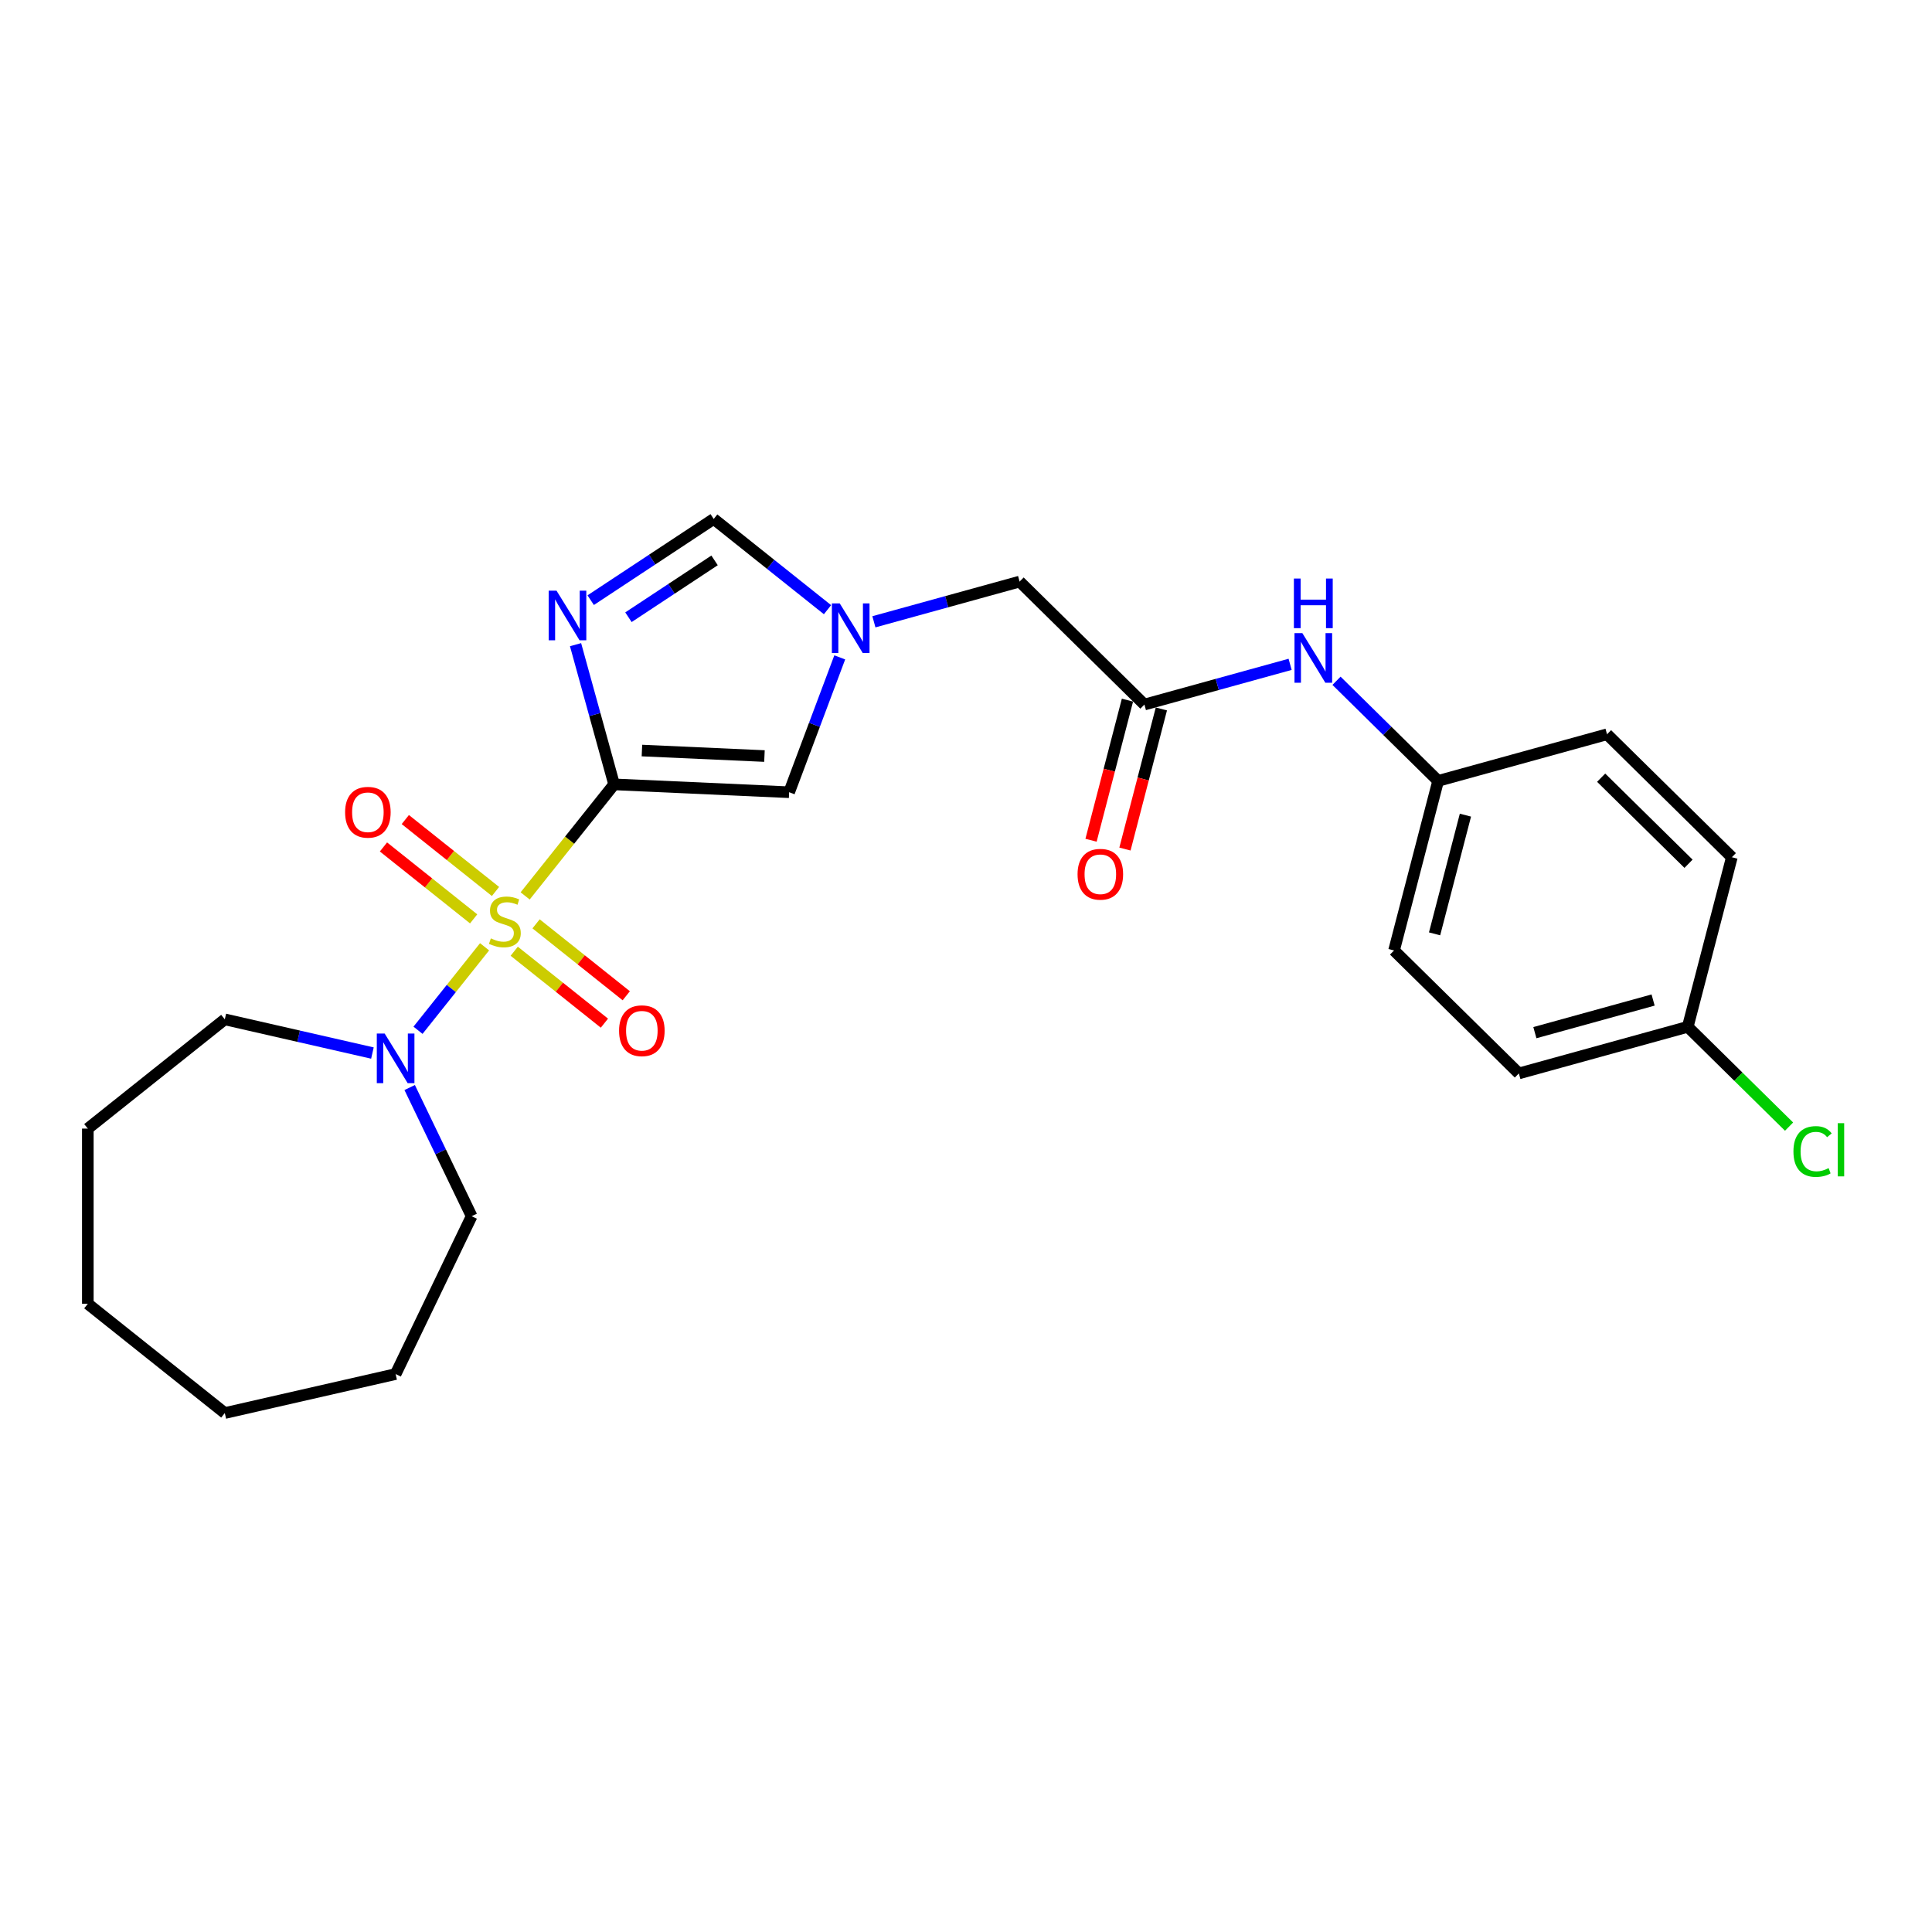 <?xml version='1.0' encoding='iso-8859-1'?>
<svg version='1.1' baseProfile='full'
              xmlns='http://www.w3.org/2000/svg'
                      xmlns:rdkit='http://www.rdkit.org/xml'
                      xmlns:xlink='http://www.w3.org/1999/xlink'
                  xml:space='preserve'
width='1000px' height='1000px' viewBox='0 0 1000 1000'>
<!-- END OF HEADER -->
<rect style='opacity:1.0;fill:#FFFFFF;stroke:none' width='1000' height='1000' x='0' y='0'> </rect>
<path class='bond-0' d='M 271.818,463.724 L 294.839,434.857' style='fill:none;fill-rule:evenodd;stroke:#CCCC00;stroke-width:6px;stroke-linecap:butt;stroke-linejoin:miter;stroke-opacity:1' />
<path class='bond-0' d='M 294.839,434.857 L 317.859,405.989' style='fill:none;fill-rule:evenodd;stroke:#000000;stroke-width:6px;stroke-linecap:butt;stroke-linejoin:miter;stroke-opacity:1' />
<path class='bond-3' d='M 250.814,490.061 L 233.586,511.664' style='fill:none;fill-rule:evenodd;stroke:#CCCC00;stroke-width:6px;stroke-linecap:butt;stroke-linejoin:miter;stroke-opacity:1' />
<path class='bond-3' d='M 233.586,511.664 L 216.359,533.267' style='fill:none;fill-rule:evenodd;stroke:#0000FF;stroke-width:6px;stroke-linecap:butt;stroke-linejoin:miter;stroke-opacity:1' />
<path class='bond-7' d='M 256.469,461.427 L 233.128,442.814' style='fill:none;fill-rule:evenodd;stroke:#CCCC00;stroke-width:6px;stroke-linecap:butt;stroke-linejoin:miter;stroke-opacity:1' />
<path class='bond-7' d='M 233.128,442.814 L 209.788,424.201' style='fill:none;fill-rule:evenodd;stroke:#FF0000;stroke-width:6px;stroke-linecap:butt;stroke-linejoin:miter;stroke-opacity:1' />
<path class='bond-7' d='M 245.16,475.608 L 221.82,456.995' style='fill:none;fill-rule:evenodd;stroke:#CCCC00;stroke-width:6px;stroke-linecap:butt;stroke-linejoin:miter;stroke-opacity:1' />
<path class='bond-7' d='M 221.82,456.995 L 198.479,438.382' style='fill:none;fill-rule:evenodd;stroke:#FF0000;stroke-width:6px;stroke-linecap:butt;stroke-linejoin:miter;stroke-opacity:1' />
<path class='bond-8' d='M 266.163,492.358 L 289.504,510.971' style='fill:none;fill-rule:evenodd;stroke:#CCCC00;stroke-width:6px;stroke-linecap:butt;stroke-linejoin:miter;stroke-opacity:1' />
<path class='bond-8' d='M 289.504,510.971 L 312.844,529.584' style='fill:none;fill-rule:evenodd;stroke:#FF0000;stroke-width:6px;stroke-linecap:butt;stroke-linejoin:miter;stroke-opacity:1' />
<path class='bond-8' d='M 277.472,478.177 L 300.812,496.79' style='fill:none;fill-rule:evenodd;stroke:#CCCC00;stroke-width:6px;stroke-linecap:butt;stroke-linejoin:miter;stroke-opacity:1' />
<path class='bond-8' d='M 300.812,496.79 L 324.153,515.404' style='fill:none;fill-rule:evenodd;stroke:#FF0000;stroke-width:6px;stroke-linecap:butt;stroke-linejoin:miter;stroke-opacity:1' />
<path class='bond-1' d='M 317.859,405.989 L 307.881,369.834' style='fill:none;fill-rule:evenodd;stroke:#000000;stroke-width:6px;stroke-linecap:butt;stroke-linejoin:miter;stroke-opacity:1' />
<path class='bond-1' d='M 307.881,369.834 L 297.903,333.678' style='fill:none;fill-rule:evenodd;stroke:#0000FF;stroke-width:6px;stroke-linecap:butt;stroke-linejoin:miter;stroke-opacity:1' />
<path class='bond-2' d='M 317.859,405.989 L 408.457,410.058' style='fill:none;fill-rule:evenodd;stroke:#000000;stroke-width:6px;stroke-linecap:butt;stroke-linejoin:miter;stroke-opacity:1' />
<path class='bond-2' d='M 332.263,388.48 L 395.681,391.328' style='fill:none;fill-rule:evenodd;stroke:#000000;stroke-width:6px;stroke-linecap:butt;stroke-linejoin:miter;stroke-opacity:1' />
<path class='bond-5' d='M 305.74,310.643 L 337.58,289.626' style='fill:none;fill-rule:evenodd;stroke:#0000FF;stroke-width:6px;stroke-linecap:butt;stroke-linejoin:miter;stroke-opacity:1' />
<path class='bond-5' d='M 337.58,289.626 L 369.419,268.609' style='fill:none;fill-rule:evenodd;stroke:#000000;stroke-width:6px;stroke-linecap:butt;stroke-linejoin:miter;stroke-opacity:1' />
<path class='bond-5' d='M 325.284,319.475 L 347.572,304.763' style='fill:none;fill-rule:evenodd;stroke:#0000FF;stroke-width:6px;stroke-linecap:butt;stroke-linejoin:miter;stroke-opacity:1' />
<path class='bond-5' d='M 347.572,304.763 L 369.859,290.051' style='fill:none;fill-rule:evenodd;stroke:#000000;stroke-width:6px;stroke-linecap:butt;stroke-linejoin:miter;stroke-opacity:1' />
<path class='bond-4' d='M 408.457,410.058 L 421.554,375.16' style='fill:none;fill-rule:evenodd;stroke:#000000;stroke-width:6px;stroke-linecap:butt;stroke-linejoin:miter;stroke-opacity:1' />
<path class='bond-4' d='M 421.554,375.16 L 434.652,340.261' style='fill:none;fill-rule:evenodd;stroke:#0000FF;stroke-width:6px;stroke-linecap:butt;stroke-linejoin:miter;stroke-opacity:1' />
<path class='bond-19' d='M 212.049,562.905 L 228.085,596.204' style='fill:none;fill-rule:evenodd;stroke:#0000FF;stroke-width:6px;stroke-linecap:butt;stroke-linejoin:miter;stroke-opacity:1' />
<path class='bond-19' d='M 228.085,596.204 L 244.121,629.503' style='fill:none;fill-rule:evenodd;stroke:#000000;stroke-width:6px;stroke-linecap:butt;stroke-linejoin:miter;stroke-opacity:1' />
<path class='bond-20' d='M 192.765,545.055 L 154.562,536.335' style='fill:none;fill-rule:evenodd;stroke:#0000FF;stroke-width:6px;stroke-linecap:butt;stroke-linejoin:miter;stroke-opacity:1' />
<path class='bond-20' d='M 154.562,536.335 L 116.358,527.616' style='fill:none;fill-rule:evenodd;stroke:#000000;stroke-width:6px;stroke-linecap:butt;stroke-linejoin:miter;stroke-opacity:1' />
<path class='bond-10' d='M 452.33,321.839 L 490.036,311.432' style='fill:none;fill-rule:evenodd;stroke:#0000FF;stroke-width:6px;stroke-linecap:butt;stroke-linejoin:miter;stroke-opacity:1' />
<path class='bond-10' d='M 490.036,311.432 L 527.743,301.026' style='fill:none;fill-rule:evenodd;stroke:#000000;stroke-width:6px;stroke-linecap:butt;stroke-linejoin:miter;stroke-opacity:1' />
<path class='bond-25' d='M 428.315,315.577 L 398.867,292.093' style='fill:none;fill-rule:evenodd;stroke:#0000FF;stroke-width:6px;stroke-linecap:butt;stroke-linejoin:miter;stroke-opacity:1' />
<path class='bond-25' d='M 398.867,292.093 L 369.419,268.609' style='fill:none;fill-rule:evenodd;stroke:#000000;stroke-width:6px;stroke-linecap:butt;stroke-linejoin:miter;stroke-opacity:1' />
<path class='bond-6' d='M 592.347,364.671 L 527.743,301.026' style='fill:none;fill-rule:evenodd;stroke:#000000;stroke-width:6px;stroke-linecap:butt;stroke-linejoin:miter;stroke-opacity:1' />
<path class='bond-9' d='M 592.347,364.671 L 630.054,354.264' style='fill:none;fill-rule:evenodd;stroke:#000000;stroke-width:6px;stroke-linecap:butt;stroke-linejoin:miter;stroke-opacity:1' />
<path class='bond-9' d='M 630.054,354.264 L 667.761,343.858' style='fill:none;fill-rule:evenodd;stroke:#0000FF;stroke-width:6px;stroke-linecap:butt;stroke-linejoin:miter;stroke-opacity:1' />
<path class='bond-11' d='M 583.57,362.389 L 574.145,398.648' style='fill:none;fill-rule:evenodd;stroke:#000000;stroke-width:6px;stroke-linecap:butt;stroke-linejoin:miter;stroke-opacity:1' />
<path class='bond-11' d='M 574.145,398.648 L 564.719,434.907' style='fill:none;fill-rule:evenodd;stroke:#FF0000;stroke-width:6px;stroke-linecap:butt;stroke-linejoin:miter;stroke-opacity:1' />
<path class='bond-11' d='M 601.124,366.952 L 591.699,403.211' style='fill:none;fill-rule:evenodd;stroke:#000000;stroke-width:6px;stroke-linecap:butt;stroke-linejoin:miter;stroke-opacity:1' />
<path class='bond-11' d='M 591.699,403.211 L 582.274,439.47' style='fill:none;fill-rule:evenodd;stroke:#FF0000;stroke-width:6px;stroke-linecap:butt;stroke-linejoin:miter;stroke-opacity:1' />
<path class='bond-12' d='M 691.775,352.373 L 718.073,378.281' style='fill:none;fill-rule:evenodd;stroke:#0000FF;stroke-width:6px;stroke-linecap:butt;stroke-linejoin:miter;stroke-opacity:1' />
<path class='bond-12' d='M 718.073,378.281 L 744.372,404.189' style='fill:none;fill-rule:evenodd;stroke:#000000;stroke-width:6px;stroke-linecap:butt;stroke-linejoin:miter;stroke-opacity:1' />
<path class='bond-15' d='M 744.372,404.189 L 831.793,380.063' style='fill:none;fill-rule:evenodd;stroke:#000000;stroke-width:6px;stroke-linecap:butt;stroke-linejoin:miter;stroke-opacity:1' />
<path class='bond-16' d='M 744.372,404.189 L 721.556,491.961' style='fill:none;fill-rule:evenodd;stroke:#000000;stroke-width:6px;stroke-linecap:butt;stroke-linejoin:miter;stroke-opacity:1' />
<path class='bond-16' d='M 758.504,421.918 L 742.533,483.358' style='fill:none;fill-rule:evenodd;stroke:#000000;stroke-width:6px;stroke-linecap:butt;stroke-linejoin:miter;stroke-opacity:1' />
<path class='bond-13' d='M 873.581,531.48 L 786.16,555.606' style='fill:none;fill-rule:evenodd;stroke:#000000;stroke-width:6px;stroke-linecap:butt;stroke-linejoin:miter;stroke-opacity:1' />
<path class='bond-13' d='M 855.642,517.614 L 794.448,534.503' style='fill:none;fill-rule:evenodd;stroke:#000000;stroke-width:6px;stroke-linecap:butt;stroke-linejoin:miter;stroke-opacity:1' />
<path class='bond-14' d='M 873.581,531.48 L 899.798,557.307' style='fill:none;fill-rule:evenodd;stroke:#000000;stroke-width:6px;stroke-linecap:butt;stroke-linejoin:miter;stroke-opacity:1' />
<path class='bond-14' d='M 899.798,557.307 L 926.015,583.135' style='fill:none;fill-rule:evenodd;stroke:#00CC00;stroke-width:6px;stroke-linecap:butt;stroke-linejoin:miter;stroke-opacity:1' />
<path class='bond-27' d='M 873.581,531.48 L 896.397,443.708' style='fill:none;fill-rule:evenodd;stroke:#000000;stroke-width:6px;stroke-linecap:butt;stroke-linejoin:miter;stroke-opacity:1' />
<path class='bond-18' d='M 831.793,380.063 L 896.397,443.708' style='fill:none;fill-rule:evenodd;stroke:#000000;stroke-width:6px;stroke-linecap:butt;stroke-linejoin:miter;stroke-opacity:1' />
<path class='bond-18' d='M 828.754,402.531 L 873.977,447.082' style='fill:none;fill-rule:evenodd;stroke:#000000;stroke-width:6px;stroke-linecap:butt;stroke-linejoin:miter;stroke-opacity:1' />
<path class='bond-17' d='M 721.556,491.961 L 786.16,555.606' style='fill:none;fill-rule:evenodd;stroke:#000000;stroke-width:6px;stroke-linecap:butt;stroke-linejoin:miter;stroke-opacity:1' />
<path class='bond-22' d='M 244.121,629.503 L 204.773,711.211' style='fill:none;fill-rule:evenodd;stroke:#000000;stroke-width:6px;stroke-linecap:butt;stroke-linejoin:miter;stroke-opacity:1' />
<path class='bond-21' d='M 116.358,527.616 L 45.455,584.159' style='fill:none;fill-rule:evenodd;stroke:#000000;stroke-width:6px;stroke-linecap:butt;stroke-linejoin:miter;stroke-opacity:1' />
<path class='bond-24' d='M 45.455,584.159 L 45.455,674.848' style='fill:none;fill-rule:evenodd;stroke:#000000;stroke-width:6px;stroke-linecap:butt;stroke-linejoin:miter;stroke-opacity:1' />
<path class='bond-23' d='M 204.773,711.211 L 116.358,731.391' style='fill:none;fill-rule:evenodd;stroke:#000000;stroke-width:6px;stroke-linecap:butt;stroke-linejoin:miter;stroke-opacity:1' />
<path class='bond-26' d='M 116.358,731.391 L 45.455,674.848' style='fill:none;fill-rule:evenodd;stroke:#000000;stroke-width:6px;stroke-linecap:butt;stroke-linejoin:miter;stroke-opacity:1' />
<path  class='atom-0' d='M 254.061 485.708
Q 254.351 485.816, 255.548 486.324
Q 256.745 486.832, 258.051 487.159
Q 259.393 487.449, 260.699 487.449
Q 263.13 487.449, 264.545 486.288
Q 265.959 485.091, 265.959 483.023
Q 265.959 481.608, 265.234 480.738
Q 264.545 479.867, 263.456 479.396
Q 262.368 478.924, 260.554 478.38
Q 258.269 477.691, 256.89 477.038
Q 255.548 476.385, 254.569 475.006
Q 253.626 473.628, 253.626 471.306
Q 253.626 468.078, 255.802 466.083
Q 258.015 464.087, 262.368 464.087
Q 265.343 464.087, 268.716 465.502
L 267.882 468.295
Q 264.798 467.026, 262.477 467.026
Q 259.974 467.026, 258.595 468.078
Q 257.217 469.093, 257.253 470.871
Q 257.253 472.249, 257.942 473.084
Q 258.668 473.918, 259.684 474.39
Q 260.736 474.861, 262.477 475.405
Q 264.798 476.131, 266.177 476.856
Q 267.555 477.582, 268.535 479.069
Q 269.551 480.52, 269.551 483.023
Q 269.551 486.578, 267.156 488.501
Q 264.798 490.387, 260.844 490.387
Q 258.559 490.387, 256.818 489.879
Q 255.113 489.408, 253.081 488.573
L 254.061 485.708
' fill='#CCCC00'/>
<path  class='atom-2' d='M 288.056 305.727
L 296.472 319.331
Q 297.306 320.673, 298.648 323.103
Q 299.99 325.534, 300.063 325.679
L 300.063 305.727
L 303.473 305.727
L 303.473 331.41
L 299.954 331.41
L 290.922 316.538
Q 289.87 314.796, 288.745 312.801
Q 287.657 310.806, 287.33 310.189
L 287.33 331.41
L 283.993 331.41
L 283.993 305.727
L 288.056 305.727
' fill='#0000FF'/>
<path  class='atom-4' d='M 199.095 534.954
L 207.511 548.558
Q 208.346 549.9, 209.688 552.33
Q 211.03 554.761, 211.103 554.906
L 211.103 534.954
L 214.513 534.954
L 214.513 560.637
L 210.994 560.637
L 201.961 545.764
Q 200.909 544.023, 199.785 542.028
Q 198.696 540.033, 198.37 539.416
L 198.37 560.637
L 195.033 560.637
L 195.033 534.954
L 199.095 534.954
' fill='#0000FF'/>
<path  class='atom-5' d='M 434.645 312.311
L 443.061 325.914
Q 443.896 327.256, 445.238 329.687
Q 446.58 332.117, 446.652 332.262
L 446.652 312.311
L 450.062 312.311
L 450.062 337.994
L 446.544 337.994
L 437.511 323.121
Q 436.459 321.38, 435.335 319.385
Q 434.246 317.389, 433.92 316.773
L 433.92 337.994
L 430.582 337.994
L 430.582 312.311
L 434.645 312.311
' fill='#0000FF'/>
<path  class='atom-8' d='M 178.623 420.422
Q 178.623 414.255, 181.67 410.809
Q 184.718 407.363, 190.413 407.363
Q 196.108 407.363, 199.155 410.809
Q 202.202 414.255, 202.202 420.422
Q 202.202 426.661, 199.119 430.216
Q 196.036 433.735, 190.413 433.735
Q 184.754 433.735, 181.67 430.216
Q 178.623 426.697, 178.623 420.422
M 190.413 430.833
Q 194.331 430.833, 196.435 428.221
Q 198.575 425.573, 198.575 420.422
Q 198.575 415.379, 196.435 412.84
Q 194.331 410.265, 190.413 410.265
Q 186.495 410.265, 184.355 412.804
Q 182.251 415.343, 182.251 420.422
Q 182.251 425.609, 184.355 428.221
Q 186.495 430.833, 190.413 430.833
' fill='#FF0000'/>
<path  class='atom-9' d='M 320.43 533.509
Q 320.43 527.342, 323.477 523.896
Q 326.524 520.449, 332.219 520.449
Q 337.914 520.449, 340.962 523.896
Q 344.009 527.342, 344.009 533.509
Q 344.009 539.748, 340.925 543.303
Q 337.842 546.822, 332.219 546.822
Q 326.56 546.822, 323.477 543.303
Q 320.43 539.784, 320.43 533.509
M 332.219 543.92
Q 336.137 543.92, 338.241 541.308
Q 340.381 538.66, 340.381 533.509
Q 340.381 528.466, 338.241 525.927
Q 336.137 523.351, 332.219 523.351
Q 328.301 523.351, 326.161 525.891
Q 324.057 528.43, 324.057 533.509
Q 324.057 538.696, 326.161 541.308
Q 328.301 543.92, 332.219 543.92
' fill='#FF0000'/>
<path  class='atom-10' d='M 674.091 327.703
L 682.506 341.306
Q 683.341 342.648, 684.683 345.079
Q 686.025 347.509, 686.098 347.654
L 686.098 327.703
L 689.508 327.703
L 689.508 353.386
L 685.989 353.386
L 676.956 338.513
Q 675.904 336.772, 674.78 334.777
Q 673.692 332.781, 673.365 332.165
L 673.365 353.386
L 670.028 353.386
L 670.028 327.703
L 674.091 327.703
' fill='#0000FF'/>
<path  class='atom-10' d='M 669.719 299.452
L 673.202 299.452
L 673.202 310.37
L 686.334 310.37
L 686.334 299.452
L 689.816 299.452
L 689.816 325.135
L 686.334 325.135
L 686.334 313.272
L 673.202 313.272
L 673.202 325.135
L 669.719 325.135
L 669.719 299.452
' fill='#0000FF'/>
<path  class='atom-12' d='M 557.742 452.515
Q 557.742 446.348, 560.789 442.902
Q 563.836 439.456, 569.531 439.456
Q 575.226 439.456, 578.274 442.902
Q 581.321 446.348, 581.321 452.515
Q 581.321 458.754, 578.237 462.309
Q 575.154 465.828, 569.531 465.828
Q 563.872 465.828, 560.789 462.309
Q 557.742 458.791, 557.742 452.515
M 569.531 462.926
Q 573.449 462.926, 575.553 460.314
Q 577.693 457.666, 577.693 452.515
Q 577.693 447.473, 575.553 444.933
Q 573.449 442.358, 569.531 442.358
Q 565.613 442.358, 563.473 444.897
Q 561.369 447.436, 561.369 452.515
Q 561.369 457.702, 563.473 460.314
Q 565.613 462.926, 569.531 462.926
' fill='#FF0000'/>
<path  class='atom-15' d='M 928.282 596.013
Q 928.282 589.629, 931.257 586.292
Q 934.267 582.918, 939.963 582.918
Q 945.259 582.918, 948.088 586.654
L 945.694 588.613
Q 943.627 585.893, 939.963 585.893
Q 936.081 585.893, 934.014 588.504
Q 931.982 591.08, 931.982 596.013
Q 931.982 601.092, 934.086 603.704
Q 936.226 606.316, 940.362 606.316
Q 943.191 606.316, 946.492 604.611
L 947.508 607.331
Q 946.166 608.202, 944.134 608.71
Q 942.103 609.218, 939.854 609.218
Q 934.267 609.218, 931.257 605.808
Q 928.282 602.398, 928.282 596.013
' fill='#00CC00'/>
<path  class='atom-15' d='M 951.208 581.358
L 954.545 581.358
L 954.545 608.891
L 951.208 608.891
L 951.208 581.358
' fill='#00CC00'/>
</svg>
